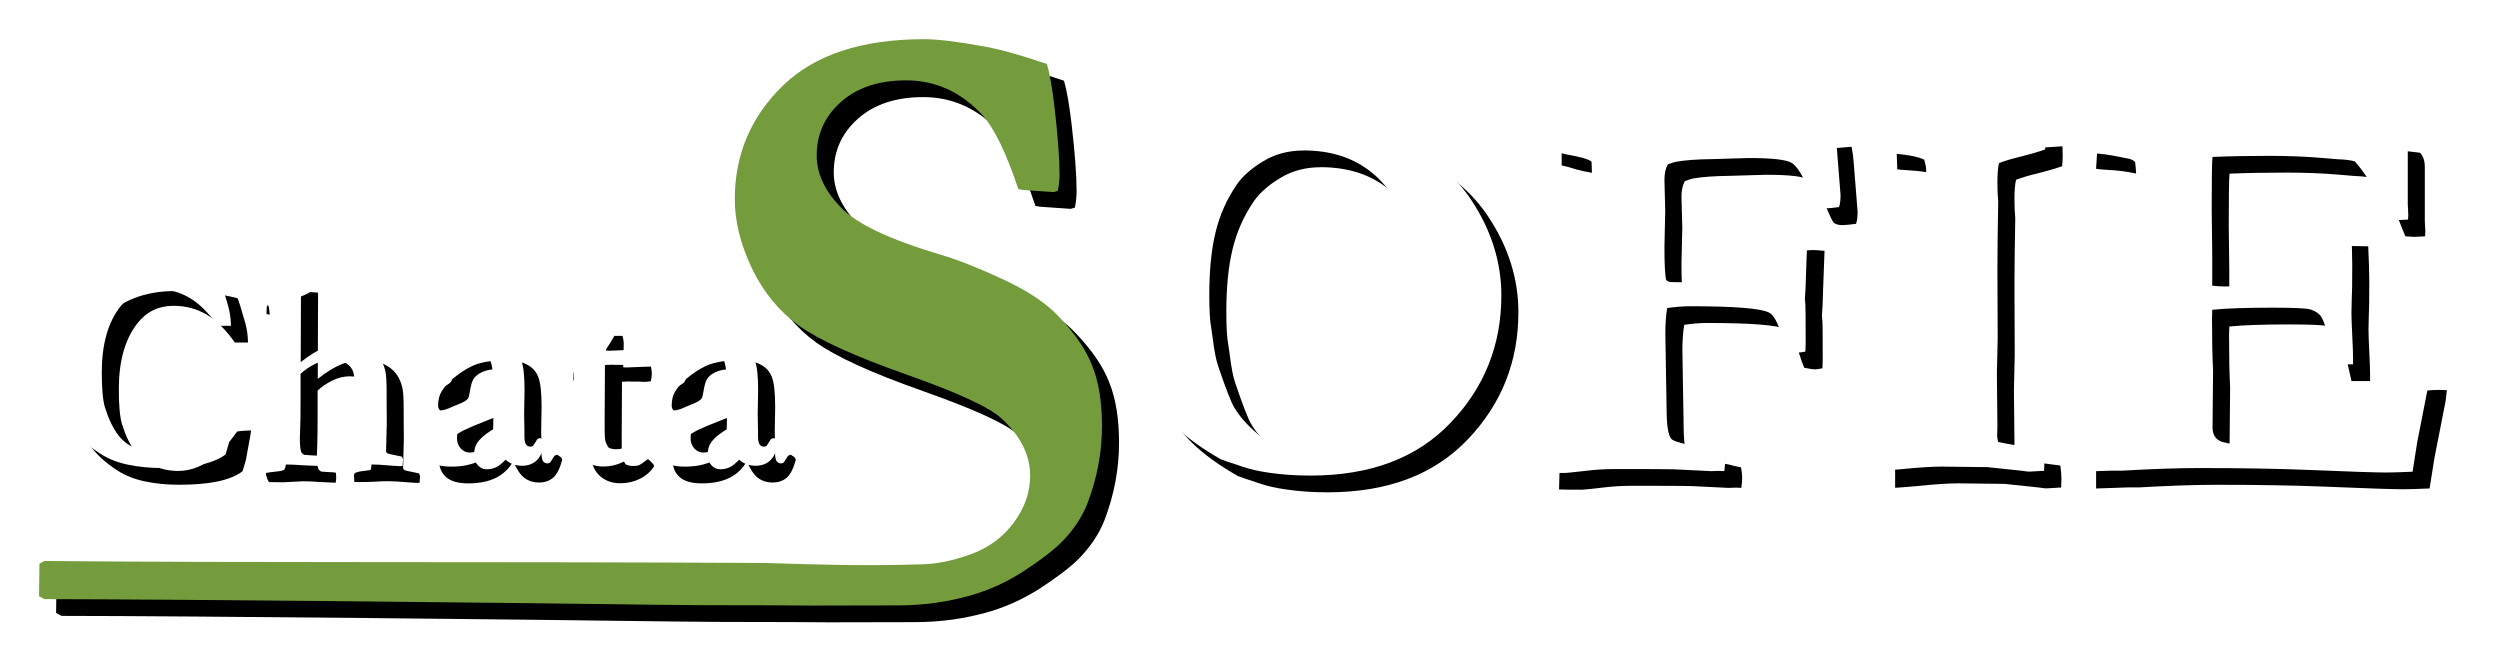 <?xml version="1.0" encoding="UTF-8"?>
<svg width="65.704mm" height="17.662mm" version="1.1" viewBox="0 0 65.704 17.662" xmlns="http://www.w3.org/2000/svg" xmlns:cc="http://creativecommons.org/ns#" xmlns:dc="http://purl.org/dc/elements/1.1/" xmlns:rdf="http://www.w3.org/1999/02/22-rdf-syntax-ns#">
<defs>
<filter id="a" x="-.022" y="-.094" width="1.044" height="1.188" color-interpolation-filters="sRGB">
<feGaussianBlur stdDeviation="0.583"/>
</filter>
</defs>
<g transform="translate(-46.008 -242.66)" filter="url(#a)">
<g stroke-width=".265" aria-label="Chata">
<path d="m52.253 250.5q0.049 0.114 0.201 0.648 0.068 0.243 0.072 0.515h-0.345q-0.364-0.515-0.75-0.739-0.387-0.227-0.864-0.227-0.587 0-0.947 0.459-0.489 0.622-0.489 1.732 0 0.644 0.083 0.917 0.136 0.443 0.345 0.724 0.159 0.212 0.417 0.337 0.333 0.171 0.712 0.171 0.417 0 0.803-0.258 0.39-0.261 0.747-0.777 0.14-0.026 0.368-0.03-0.015 0.144-0.049 0.299-0.011 0.061-0.087 0.481l-0.034 0.114-0.053 0.178q-0.231 0.178-0.652 0.269-0.417 0.087-1.027 0.087-0.466 0-0.883-0.087-0.413-0.087-0.709-0.277-0.432-0.273-0.678-0.591-0.246-0.318-0.368-0.694-0.117-0.375-0.117-0.841 0-1.129 0.743-1.865 0.747-0.735 1.902-0.735 0.47 0 0.883 0.049 0.417 0.045 0.777 0.14z"/>
<path d="m52.999 255.09q0.061-0.015 0.337-0.045 0.121-0.015 0.152-0.053 0.038-0.057 0.038-0.269v-0.269l0.011-0.284v-0.311l0.004-0.076-0.004-0.189 0.008-0.064 0.015-1.376v-0.106q0-0.705-0.038-0.872-0.023-0.099-0.11-0.155-0.083-0.057-0.398-0.106v-0.08q0-0.057 0.008-0.14l0.318-0.068q0.095-0.026 0.182-0.045 0.212-0.045 0.534-0.189 0.057-0.034 0.106-0.057l0.205 0.015-0.008 2.266q0.345-0.273 0.629-0.387 0.284-0.114 0.591-0.114 0.292 0 0.504 0.106 0.216 0.102 0.333 0.258 0.117 0.152 0.167 0.371 0.034 0.148 0.034 0.568v0.243l0.004 0.534-0.019 0.773q0.015 0.034 0.034 0.045 0.045 0.019 0.224 0.053 0.102 0.019 0.159 0.034 0.03 0.057 0.03 0.091l-0.004 0.03q-0.008 0.042-0.008 0.125l-0.087 4e-3q-0.057 0-0.224-0.015-0.318-0.03-0.534-0.03-0.14 0-0.375 0.015-0.167 8e-3 -0.424 8e-3 -0.042 0-0.076-0.011v-0.091l-0.008-0.049q0-0.03 0.019-0.083 0.087-0.042 0.201-0.053 0.117-0.015 0.22-0.03 0.015-0.072 0.019-0.091l0.019-0.553v-0.928q0-0.413-0.045-0.557-0.045-0.148-0.189-0.239-0.144-0.095-0.349-0.095-0.239 0-0.466 0.114-0.224 0.11-0.383 0.261v0.663q0 0.546-0.011 0.819-0.008 0.163-0.008 0.205 0 0.261 0.034 0.36 0.015 0.045 0.083 0.083 0.14 0.011 0.231 0.015 0.095 0 0.152 0.015 0.008 0.095 0.008 0.133 0 0.053-0.015 0.129l-0.421-0.019q-0.239-0.019-0.428-0.019l-0.531 0.026-0.371-4e-3q-0.038-0.053-0.08-0.189z"/>
<path d="m60.65 254.61 0.087 0.057q0.034 0.026 0.042 0.064l0.004 0.019q-0.091 0.337-0.239 0.466-0.148 0.125-0.368 0.125-0.224 0-0.387-0.121-0.159-0.125-0.292-0.436-0.163 0.288-0.459 0.436-0.296 0.144-0.724 0.144-0.394 0-0.58-0.163-0.186-0.167-0.186-0.436 0-0.125 0.053-0.254 0.057-0.129 0.178-0.254 0.125-0.129 0.398-0.28 0.042-0.023 0.288-0.129l0.944-0.379q0.011-0.144 0.011-0.292 0-0.512-0.125-0.697-0.076-0.114-0.265-0.114-0.189 0-0.349 0.072-0.159 0.072-0.231 0.186-0.053 0.083-0.091 0.315-0.027 0.167-0.049 0.193-0.057 0.072-0.208 0.133-0.148 0.057-0.201 0.083-0.205 0.099-0.326 0.099-0.053-0.045-0.053-0.129 0-0.216 0.091-0.371 0.136-0.22 0.409-0.424 0.277-0.208 0.515-0.292 0.326-0.106 0.796-0.106 0.303 0 0.519 0.114 0.22 0.11 0.303 0.33 0.087 0.22 0.087 0.792l-0.011 0.625 0.008 0.459v0.117q0 0.159 0.042 0.22 0.045 0.057 0.114 0.057 0.042 0 0.072-0.023l0.114-0.178zm-1.243-0.879q-0.216 0.072-0.489 0.243-0.269 0.167-0.375 0.337-0.076 0.125-0.076 0.307 0 0.163 0.099 0.269t0.227 0.106q0.212 0 0.36-0.121 0.201-0.163 0.235-0.258 0.034-0.099 0.034-0.549 0-0.167-0.015-0.333z"/>
<path d="m61.082 252.45q0.447-0.189 0.644-0.371 0.201-0.182 0.428-0.591h0.212q0.034 0.099 0.034 0.208 0 0.197-0.004 0.307l-0.011 0.224q0 0.019 0.004 0.087l0.087 4e-3q0.019 0 0.356-0.015 0.027 0 0.284-8e-3 0.023 0.102 0.023 0.182 0 0.087-0.027 0.205-0.125 0.015-0.189 0.015-0.03 0-0.121-8e-3h-0.197l-0.068-4e-3 -0.182 8e-3 -0.008 1.448q-0.004 0.421 0.015 0.527 0.023 0.102 0.091 0.197 0.087 0.042 0.193 0.042 0.102 0 0.152-0.019 0.049-0.019 0.167-0.11 0.023-0.019 0.072-0.053 0.091 0.072 0.148 0.144l0.015 0.045q-0.133 0.208-0.375 0.33-0.239 0.117-0.512 0.117-0.352 0-0.572-0.224-0.22-0.224-0.22-0.694l0.015-0.667v-1.08l-0.117-4e-3 -0.273 4e-3 -0.049-0.011q-0.023-0.034-0.023-0.064 0-0.023 0.008-0.171z"/>
<path d="m66.789 254.61 0.087 0.057q0.034 0.026 0.042 0.064l0.004 0.019q-0.091 0.337-0.239 0.466-0.148 0.125-0.368 0.125-0.224 0-0.387-0.121-0.159-0.125-0.292-0.436-0.163 0.288-0.459 0.436-0.296 0.144-0.724 0.144-0.394 0-0.58-0.163-0.186-0.167-0.186-0.436 0-0.125 0.053-0.254 0.057-0.129 0.178-0.254 0.125-0.129 0.398-0.28 0.042-0.023 0.288-0.129l0.944-0.379q0.011-0.144 0.011-0.292 0-0.512-0.125-0.697-0.076-0.114-0.265-0.114-0.189 0-0.349 0.072t-0.231 0.186q-0.053 0.083-0.091 0.315-0.027 0.167-0.049 0.193-0.057 0.072-0.208 0.133-0.148 0.057-0.201 0.083-0.205 0.099-0.326 0.099-0.053-0.045-0.053-0.129 0-0.216 0.091-0.371 0.136-0.22 0.409-0.424 0.277-0.208 0.515-0.292 0.326-0.106 0.796-0.106 0.303 0 0.519 0.114 0.22 0.11 0.303 0.33 0.087 0.22 0.087 0.792l-0.011 0.625 0.008 0.459v0.117q0 0.159 0.042 0.22 0.045 0.057 0.114 0.057 0.042 0 0.072-0.023l0.114-0.178zm-1.243-0.879q-0.216 0.072-0.489 0.243-0.269 0.167-0.375 0.337-0.076 0.125-0.076 0.307 0 0.163 0.099 0.269t0.227 0.106q0.212 0 0.36-0.121 0.201-0.163 0.235-0.258 0.034-0.099 0.034-0.549 0-0.167-0.015-0.333z"/>
</g>
<g stroke-width=".265" aria-label="OFIE">
<path d="m76.026 250.9q0-0.854 0.331-1.716 0.241-0.62 0.675-1.137 0.434-0.517 1.089-0.916 0.655-0.407 1.337-0.579 0.682-0.179 1.523-0.179 1.433 0 2.487 0.537 1.054 0.537 1.661 1.454 0.785 1.192 0.785 2.501 0 1.95-1.33 3.342-1.323 1.392-3.686 1.392-0.586 0-1.095-0.076-0.386-0.055-0.675-0.152-0.524-0.172-0.586-0.2-0.751-0.427-1.206-0.875-0.455-0.448-0.772-1.013-0.172-0.317-0.393-1.144-0.145-0.531-0.145-1.24zm4.692-3.845q-0.599 0-1.061 0.282-0.462 0.276-0.696 0.613-0.393 0.572-0.558 1.254-0.165 0.675-0.165 1.647 0 0.593 0.048 0.847 0.014 0.083 0.041 0.282 0.062 0.51 0.145 0.744 0.296 0.875 0.42 1.082 0.207 0.351 0.613 0.696 0.207 0.179 0.599 0.331 0.393 0.145 0.785 0.145 0.744 0 1.378-0.345 0.641-0.351 1.027-1.185 0.386-0.834 0.386-2.17 0-0.551-0.076-1.495l-0.034-0.131q-0.021-0.055-0.069-0.282-0.255-1.13-0.978-1.723-0.717-0.593-1.805-0.593z"/>
<path d="m86.982 255.52 0.014-0.496q0.152-0.034 0.503-0.103 0.351-0.069 0.703-0.158l0.131-0.083q0.069-0.276 0.069-0.565v-0.041l-0.028-1.592 0.007-0.668-0.028-0.985 0.014-1.171-0.083-2.308q-0.103-0.097-0.668-0.193-0.138-0.028-0.4-0.11l-0.165-0.041v-0.482l0.909 0.034q0.827 0.083 2.432 0.083 0.806 0 1.681-0.041l0.131-7e-3 0.338 7e-3 0.138-7e-3h0.289l1.233-0.041q0.083 0 0.214-0.014 0.138-0.014 0.255-0.021 0.041 0.207 0.055 0.413l0.103 1.295q0 0.207-0.041 0.317-0.248 0.034-0.365 0.034-0.138 0-0.22-0.062-0.041-0.041-0.158-0.31-0.289-0.696-0.496-0.82-0.2-0.131-1.13-0.131l-0.951 0.028q-0.606 7e-3 -0.958 0.069-0.076 0.014-0.22 0.069-0.09 0.158-0.09 0.407l0.021 0.82-0.021 0.937q0 0.717 0.048 0.882 0.062 0.041 0.103 0.048l0.489 7e-3h0.827q0.276 7e-3 0.847-0.062 0.393-0.048 0.482-0.11 0.165-0.11 0.234-0.276 0.076-0.172 0.11-0.827 0.034 0 0.186-7e-3 0.096-7e-3 0.131-7e-3 0.076 0 0.303 0.021l-0.041 1.102q-0.007 0.351-0.028 0.606l0.014 0.152q0.007 0.069 0.007 1.02 0 0.062-0.007 0.207-0.131 0.028-0.207 0.028-0.055 0-0.269-0.041-0.062-0.131-0.138-0.379-0.158-0.544-0.345-0.634-0.331-0.165-2.081-0.165-0.255 0-0.593 0.048-0.048 0.289-0.048 0.668l0.034 2.067q0.007 0.572 0.124 0.703 0.076 0.083 0.517 0.165l0.138 0.014q0.31 0.021 0.544 0.09l0.186 0.041q0.028 0.179 0.028 0.276 0 0.103-0.021 0.262l-0.131-7e-3 -0.214 7e-3 -0.978-0.048q-0.165-7e-3 -1.543-7e-3 -0.379 0-0.723 0.041-0.544 0.062-0.593 0.062-0.448 0-0.613-7e-3z"/>
<path d="m95.815 255.48v-0.496q0.138-0.041 0.455-0.117 0.448-0.11 0.668-0.227 0.124-0.214 0.124-0.593l-0.007-0.813 0.014-1.571-0.007-0.372q0.048-1.364 0.048-1.406l-0.014-0.916 0.021-0.372-0.034-0.785-0.007-0.296q-0.007-0.069-0.048-0.22-0.282-0.131-0.916-0.165-0.152-7e-3 -0.241-0.021l-0.021-0.606 1.971 0.083q0.365 0.014 0.455 0.014 0.407 0 1.302-0.055 0.503-0.034 0.634-0.041 7e-3 0.131 7e-3 0.22 0 0.117-0.014 0.303-0.276 0.097-0.634 0.186-0.351 0.083-0.579 0.172-0.041 0.179-0.041 0.517 0 0.296 0.021 0.482-0.021 1.164-0.021 1.791l0.007 1.819-0.021 0.923 0.014 1.378-0.007 0.262q0 0.055 0.028 0.158 0.42 0.09 0.765 0.124 0.062 7e-3 0.42 0.055 0.028 0.207 0.028 0.345 0 0.076-7e-3 0.234-0.09 0-0.138 7e-3 -0.22 0.014-0.255 0.014-0.048 0-0.179-0.021-0.096-0.014-0.916-0.097l-1.22-0.014q-0.365 0-1.061 0.069-0.455 0.041-0.593 0.048z"/>
<path d="m101.13 246.55q0.393 0.021 0.682 0.062 0.544 0.076 1.261 0.076 0.248 0 1.275-0.041 1.536-0.062 2.777-0.062l1.247-0.014q0.42 0 1.24 0.103 0.124 0.138 0.124 0.372v1.419l0.014 0.282q0 0.041-7e-3 0.124l-0.282 0.014q-0.055 0-0.234-0.014-0.062-0.138-0.165-0.407l-0.276-0.489q-0.158-0.31-0.441-0.634-0.172-0.048-0.441-0.055-0.069-7e-3 -0.42-0.035-0.641-0.055-1.378-0.055-0.841 0-1.502 0.028-0.021 0.172-0.021 1.357l0.014 1.158v0.868q0.172 0.021 0.296 0.021 1.233 0 1.757-0.048 0.524-0.048 0.648-0.131 0.124-0.09 0.22-0.303 0.062-0.152 0.241-1.013l0.09-7e-3 0.4 7e-3q0.028 0.613 0.028 0.93 0 0.723-0.014 0.93-7e-3 0.207-7e-3 0.324 0 0.186 0.021 0.599 0.021 0.407 0.021 0.606v0.152h-0.489q-0.028-0.11-0.103-0.455-0.138-0.641-0.248-0.799-0.083-0.124-0.276-0.186-0.138-0.048-1.02-0.048-1.04 0-1.564 0.055-7e-3 0.179-7e-3 0.234 0 0.82 0.028 1.364l-0.014 1.488q0 0.262 0.186 0.358 0.282 0.145 1.729 0.145 0.958 0 1.626-0.145 0.462-0.103 0.813-0.462 0.469-0.462 0.779-1.295 0.214-0.021 0.351-0.021 0.076 0 0.227 7e-3 -0.021 0.172-0.034 0.289l-0.041 0.207-0.255 1.302-0.124 0.785q-0.448 0.021-0.71 0.021-0.386 0-2.06-0.069-1.178-0.048-2.839-0.048-0.827 0-2.033 0.069h-0.289l-0.834 0.028v-0.475q0.131-0.034 0.524-0.076 0.717-0.083 0.992-0.22 0.076-0.2 0.076-0.503 0-0.117-7e-3 -0.4l7e-3 -0.214-0.021-2.598 7e-3 -0.779-0.035-1.102 7e-3 -0.779-0.062-0.854q0-0.034-0.014-0.138-0.069-0.076-0.207-0.097-0.076-0.014-0.207-0.041-0.393-0.083-0.758-0.097-0.131-7e-3 -0.303-0.028z"/>
</g>
<path transform="matrix(.265 0 0 .265 0 197)" d="m266.93 177.85c-6.167 0-10.833 1.542-14 4.625-3.167 3.083-4.75 6.833-4.75 11.25 0 2.194 0.57 4.486 1.709 6.875 1.139 2.361 2.694 4.249 4.666 5.666 1.972 1.417 5.514 3.028 10.625 4.834 5.111 1.806 8.251 3.251 9.418 4.334 1.917 1.75 2.875 3.651 2.875 5.707 0 1.667-0.557 3.237-1.668 4.709-1.083 1.444-2.526 2.486-4.332 3.125-1.806 0.639-3.459 0.959-4.959 0.959-5.855 0.175-9.719 0.034-15.301-0.137-28.614-0.152-52.033-0.01-71.506-0.197l-0.487 0.266c-0.013 0.672-0.027 2.559-0.04 3.23l0.536 0.288c13.537 0.013 46.239 0.36 60.733 0.557 5.916 0.081 9.589 0.022 15.389 0.081 3.889-7e-3 6.452-0.018 8.396-0.017 2.944 2e-3 5.169-0.406 7.03-0.906 1.889-0.5 3.709-1.305 5.459-2.416 1.75-1.139 3.042-2.126 3.875-2.959 1.167-1.194 2.013-2.458 2.541-3.791 0.972-2.528 1.459-5.098 1.459-7.709 0-2.389-0.32-4.376-0.959-5.959-0.611-1.611-1.749-3.278-3.416-5-1.25-1.306-3.083-2.514-5.5-3.625-2.389-1.111-4.431-1.916-6.125-2.416-5.056-1.5-8.362-3.07-9.918-4.709-1.583-1.639-2.375-3.347-2.375-5.125 0-2.111 0.792-3.874 2.375-5.291 1.611-1.444 3.778-2.166 6.5-2.166 2.861 0 5.348 1.11 7.459 3.332 1.222 1.306 2.444 3.792 3.666 7.459l0.5 0.084 3 0.207 0.418-0.125c0.111-0.583 0.166-1.125 0.166-1.625 0-1.583-0.167-3.805-0.5-6.666-0.222-1.917-0.472-3.347-0.75-4.291-2.611-0.889-4.708-1.472-6.291-1.75-2.611-0.472-4.585-0.709-5.918-0.709z"/>
</g>
<g transform="translate(-46.456 -243.1)">
<g fill="#fff" stroke-width=".265" aria-label="Chata">
<path d="m52.253 250.5q0.049 0.114 0.201 0.648 0.068 0.243 0.072 0.515h-0.345q-0.364-0.515-0.75-0.739-0.387-0.227-0.864-0.227-0.587 0-0.947 0.459-0.489 0.622-0.489 1.732 0 0.644 0.083 0.917 0.136 0.443 0.345 0.724 0.159 0.212 0.417 0.337 0.333 0.171 0.712 0.171 0.417 0 0.803-0.258 0.39-0.261 0.747-0.777 0.14-0.026 0.368-0.03-0.015 0.144-0.049 0.299-0.011 0.061-0.087 0.481l-0.034 0.114-0.053 0.178q-0.231 0.178-0.652 0.269-0.417 0.087-1.027 0.087-0.466 0-0.883-0.087-0.413-0.087-0.709-0.277-0.432-0.273-0.678-0.591-0.246-0.318-0.368-0.694-0.117-0.375-0.117-0.841 0-1.129 0.743-1.865 0.747-0.735 1.902-0.735 0.47 0 0.883 0.049 0.417 0.045 0.777 0.14z"/>
<path d="m52.999 255.09q0.061-0.015 0.337-0.045 0.121-0.015 0.152-0.053 0.038-0.057 0.038-0.269v-0.269l0.011-0.284v-0.311l0.004-0.076-0.004-0.189 0.008-0.064 0.015-1.376v-0.106q0-0.705-0.038-0.872-0.023-0.099-0.11-0.155-0.083-0.057-0.398-0.106v-0.08q0-0.057 0.008-0.14l0.318-0.068q0.095-0.026 0.182-0.045 0.212-0.045 0.534-0.189 0.057-0.034 0.106-0.057l0.205 0.015-0.008 2.266q0.345-0.273 0.629-0.387 0.284-0.114 0.591-0.114 0.292 0 0.504 0.106 0.216 0.102 0.333 0.258 0.117 0.152 0.167 0.371 0.034 0.148 0.034 0.568v0.243l0.004 0.534-0.019 0.773q0.015 0.034 0.034 0.045 0.045 0.019 0.224 0.053 0.102 0.019 0.159 0.034 0.03 0.057 0.03 0.091l-0.004 0.03q-0.008 0.042-0.008 0.125l-0.087 4e-3q-0.057 0-0.224-0.015-0.318-0.03-0.534-0.03-0.14 0-0.375 0.015-0.167 8e-3 -0.424 8e-3 -0.042 0-0.076-0.011v-0.091l-0.008-0.049q0-0.03 0.019-0.083 0.087-0.042 0.201-0.053 0.117-0.015 0.22-0.03 0.015-0.072 0.019-0.091l0.019-0.553v-0.928q0-0.413-0.045-0.557-0.045-0.148-0.189-0.239-0.144-0.095-0.349-0.095-0.239 0-0.466 0.114-0.224 0.11-0.383 0.261v0.663q0 0.546-0.011 0.819-0.008 0.163-0.008 0.205 0 0.261 0.034 0.36 0.015 0.045 0.083 0.083 0.14 0.011 0.231 0.015 0.095 0 0.152 0.015 0.008 0.095 0.008 0.133 0 0.053-0.015 0.129l-0.421-0.019q-0.239-0.019-0.428-0.019l-0.531 0.026-0.371-4e-3q-0.038-0.053-0.08-0.189z"/>
<path d="m60.65 254.61 0.087 0.057q0.034 0.026 0.042 0.064l0.004 0.019q-0.091 0.337-0.239 0.466-0.148 0.125-0.368 0.125-0.224 0-0.387-0.121-0.159-0.125-0.292-0.436-0.163 0.288-0.459 0.436-0.296 0.144-0.724 0.144-0.394 0-0.58-0.163-0.186-0.167-0.186-0.436 0-0.125 0.053-0.254 0.057-0.129 0.178-0.254 0.125-0.129 0.398-0.28 0.042-0.023 0.288-0.129l0.944-0.379q0.011-0.144 0.011-0.292 0-0.512-0.125-0.697-0.076-0.114-0.265-0.114-0.189 0-0.349 0.072-0.159 0.072-0.231 0.186-0.053 0.083-0.091 0.315-0.027 0.167-0.049 0.193-0.057 0.072-0.208 0.133-0.148 0.057-0.201 0.083-0.205 0.099-0.326 0.099-0.053-0.045-0.053-0.129 0-0.216 0.091-0.371 0.136-0.22 0.409-0.424 0.277-0.208 0.515-0.292 0.326-0.106 0.796-0.106 0.303 0 0.519 0.114 0.22 0.11 0.303 0.33 0.087 0.22 0.087 0.792l-0.011 0.625 0.008 0.459v0.117q0 0.159 0.042 0.22 0.045 0.057 0.114 0.057 0.042 0 0.072-0.023l0.114-0.178zm-1.243-0.879q-0.216 0.072-0.489 0.243-0.269 0.167-0.375 0.337-0.076 0.125-0.076 0.307 0 0.163 0.099 0.269t0.227 0.106q0.212 0 0.36-0.121 0.201-0.163 0.235-0.258 0.034-0.099 0.034-0.549 0-0.167-0.015-0.333z"/>
<path d="m61.082 252.45q0.447-0.189 0.644-0.371 0.201-0.182 0.428-0.591h0.212q0.034 0.099 0.034 0.208 0 0.197-0.004 0.307l-0.011 0.224q0 0.019 0.004 0.087l0.087 4e-3q0.019 0 0.356-0.015 0.027 0 0.284-8e-3 0.023 0.102 0.023 0.182 0 0.087-0.027 0.205-0.125 0.015-0.189 0.015-0.03 0-0.121-8e-3h-0.197l-0.068-4e-3 -0.182 8e-3 -0.008 1.448q-0.004 0.421 0.015 0.527 0.023 0.102 0.091 0.197 0.087 0.042 0.193 0.042 0.102 0 0.152-0.019 0.049-0.019 0.167-0.11 0.023-0.019 0.072-0.053 0.091 0.072 0.148 0.144l0.015 0.045q-0.133 0.208-0.375 0.33-0.239 0.117-0.512 0.117-0.352 0-0.572-0.224-0.22-0.224-0.22-0.694l0.015-0.667v-1.08l-0.117-4e-3 -0.273 4e-3 -0.049-0.011q-0.023-0.034-0.023-0.064 0-0.023 0.008-0.171z"/>
<path d="m66.789 254.61 0.087 0.057q0.034 0.026 0.042 0.064l0.004 0.019q-0.091 0.337-0.239 0.466-0.148 0.125-0.368 0.125-0.224 0-0.387-0.121-0.159-0.125-0.292-0.436-0.163 0.288-0.459 0.436-0.296 0.144-0.724 0.144-0.394 0-0.58-0.163-0.186-0.167-0.186-0.436 0-0.125 0.053-0.254 0.057-0.129 0.178-0.254 0.125-0.129 0.398-0.28 0.042-0.023 0.288-0.129l0.944-0.379q0.011-0.144 0.011-0.292 0-0.512-0.125-0.697-0.076-0.114-0.265-0.114-0.189 0-0.349 0.072t-0.231 0.186q-0.053 0.083-0.091 0.315-0.027 0.167-0.049 0.193-0.057 0.072-0.208 0.133-0.148 0.057-0.201 0.083-0.205 0.099-0.326 0.099-0.053-0.045-0.053-0.129 0-0.216 0.091-0.371 0.136-0.22 0.409-0.424 0.277-0.208 0.515-0.292 0.326-0.106 0.796-0.106 0.303 0 0.519 0.114 0.22 0.11 0.303 0.33 0.087 0.22 0.087 0.792l-0.011 0.625 0.008 0.459v0.117q0 0.159 0.042 0.22 0.045 0.057 0.114 0.057 0.042 0 0.072-0.023l0.114-0.178zm-1.243-0.879q-0.216 0.072-0.489 0.243-0.269 0.167-0.375 0.337-0.076 0.125-0.076 0.307 0 0.163 0.099 0.269t0.227 0.106q0.212 0 0.36-0.121 0.201-0.163 0.235-0.258 0.034-0.099 0.034-0.549 0-0.167-0.015-0.333z"/>
</g>
<g fill="#fff" stroke-width=".265" aria-label="OFIE">
<path d="m76.026 250.9q0-0.854 0.331-1.716 0.241-0.62 0.675-1.137 0.434-0.517 1.089-0.916 0.655-0.407 1.337-0.579 0.682-0.179 1.523-0.179 1.433 0 2.487 0.537 1.054 0.537 1.661 1.454 0.785 1.192 0.785 2.501 0 1.95-1.33 3.342-1.323 1.392-3.686 1.392-0.586 0-1.095-0.076-0.386-0.055-0.675-0.152-0.524-0.172-0.586-0.2-0.751-0.427-1.206-0.875-0.455-0.448-0.772-1.013-0.172-0.317-0.393-1.144-0.145-0.531-0.145-1.24zm4.692-3.845q-0.599 0-1.061 0.282-0.462 0.276-0.696 0.613-0.393 0.572-0.558 1.254-0.165 0.675-0.165 1.647 0 0.593 0.048 0.847 0.014 0.083 0.041 0.282 0.062 0.51 0.145 0.744 0.296 0.875 0.42 1.082 0.207 0.351 0.613 0.696 0.207 0.179 0.599 0.331 0.393 0.145 0.785 0.145 0.744 0 1.378-0.345 0.641-0.351 1.027-1.185 0.386-0.834 0.386-2.17 0-0.551-0.076-1.495l-0.034-0.131q-0.021-0.055-0.069-0.282-0.255-1.13-0.978-1.723-0.717-0.593-1.805-0.593z"/>
<path d="m86.982 255.52 0.014-0.496q0.152-0.034 0.503-0.103 0.351-0.069 0.703-0.158l0.131-0.083q0.069-0.276 0.069-0.565v-0.041l-0.028-1.592 0.007-0.668-0.028-0.985 0.014-1.171-0.083-2.308q-0.103-0.097-0.668-0.193-0.138-0.028-0.4-0.11l-0.165-0.041v-0.482l0.909 0.034q0.827 0.083 2.432 0.083 0.806 0 1.681-0.041l0.131-7e-3 0.338 7e-3 0.138-7e-3h0.289l1.233-0.041q0.083 0 0.214-0.014 0.138-0.014 0.255-0.021 0.041 0.207 0.055 0.413l0.103 1.295q0 0.207-0.041 0.317-0.248 0.034-0.365 0.034-0.138 0-0.22-0.062-0.041-0.041-0.158-0.31-0.289-0.696-0.496-0.82-0.2-0.131-1.13-0.131l-0.951 0.028q-0.606 7e-3 -0.958 0.069-0.076 0.014-0.22 0.069-0.09 0.158-0.09 0.407l0.021 0.82-0.021 0.937q0 0.717 0.048 0.882 0.062 0.041 0.103 0.048l0.489 7e-3h0.827q0.276 7e-3 0.847-0.062 0.393-0.048 0.482-0.11 0.165-0.11 0.234-0.276 0.076-0.172 0.11-0.827 0.034 0 0.186-7e-3 0.096-7e-3 0.131-7e-3 0.076 0 0.303 0.021l-0.041 1.102q-0.007 0.351-0.028 0.606l0.014 0.152q0.007 0.069 0.007 1.02 0 0.062-0.007 0.207-0.131 0.028-0.207 0.028-0.055 0-0.269-0.041-0.062-0.131-0.138-0.379-0.158-0.544-0.345-0.634-0.331-0.165-2.081-0.165-0.255 0-0.593 0.048-0.048 0.289-0.048 0.668l0.034 2.067q0.007 0.572 0.124 0.703 0.076 0.083 0.517 0.165l0.138 0.014q0.31 0.021 0.544 0.09l0.186 0.041q0.028 0.179 0.028 0.276 0 0.103-0.021 0.262l-0.131-7e-3 -0.214 7e-3 -0.978-0.048q-0.165-7e-3 -1.543-7e-3 -0.379 0-0.723 0.041-0.544 0.062-0.593 0.062-0.448 0-0.613-7e-3z"/>
<path d="m95.815 255.48v-0.496q0.138-0.041 0.455-0.117 0.448-0.11 0.668-0.227 0.124-0.214 0.124-0.593l-0.007-0.813 0.014-1.571-0.007-0.372q0.048-1.364 0.048-1.406l-0.014-0.916 0.021-0.372-0.034-0.785-0.007-0.296q-0.007-0.069-0.048-0.22-0.282-0.131-0.916-0.165-0.152-7e-3 -0.241-0.021l-0.021-0.606 1.971 0.083q0.365 0.014 0.455 0.014 0.407 0 1.302-0.055 0.503-0.034 0.634-0.041 7e-3 0.131 7e-3 0.22 0 0.117-0.014 0.303-0.276 0.097-0.634 0.186-0.351 0.083-0.579 0.172-0.041 0.179-0.041 0.517 0 0.296 0.021 0.482-0.021 1.164-0.021 1.791l0.007 1.819-0.021 0.923 0.014 1.378-0.007 0.262q0 0.055 0.028 0.158 0.42 0.09 0.765 0.124 0.062 7e-3 0.42 0.055 0.028 0.207 0.028 0.345 0 0.076-7e-3 0.234-0.09 0-0.138 7e-3 -0.22 0.014-0.255 0.014-0.048 0-0.179-0.021-0.096-0.014-0.916-0.097l-1.22-0.014q-0.365 0-1.061 0.069-0.455 0.041-0.593 0.048z"/>
<path d="m101.13 246.55q0.393 0.021 0.682 0.062 0.544 0.076 1.261 0.076 0.248 0 1.275-0.041 1.536-0.062 2.777-0.062l1.247-0.014q0.42 0 1.24 0.103 0.124 0.138 0.124 0.372v1.419l0.014 0.282q0 0.041-7e-3 0.124l-0.282 0.014q-0.055 0-0.234-0.014-0.062-0.138-0.165-0.407l-0.276-0.489q-0.158-0.31-0.441-0.634-0.172-0.048-0.441-0.055-0.069-7e-3 -0.42-0.035-0.641-0.055-1.378-0.055-0.841 0-1.502 0.028-0.021 0.172-0.021 1.357l0.014 1.158v0.868q0.172 0.021 0.296 0.021 1.233 0 1.757-0.048 0.524-0.048 0.648-0.131 0.124-0.09 0.22-0.303 0.062-0.152 0.241-1.013l0.09-7e-3 0.4 7e-3q0.028 0.613 0.028 0.93 0 0.723-0.014 0.93-7e-3 0.207-7e-3 0.324 0 0.186 0.021 0.599 0.021 0.407 0.021 0.606v0.152h-0.489q-0.028-0.11-0.103-0.455-0.138-0.641-0.248-0.799-0.083-0.124-0.276-0.186-0.138-0.048-1.02-0.048-1.04 0-1.564 0.055-7e-3 0.179-7e-3 0.234 0 0.82 0.028 1.364l-0.014 1.488q0 0.262 0.186 0.358 0.282 0.145 1.729 0.145 0.958 0 1.626-0.145 0.462-0.103 0.813-0.462 0.469-0.462 0.779-1.295 0.214-0.021 0.351-0.021 0.076 0 0.227 7e-3 -0.021 0.172-0.034 0.289l-0.041 0.207-0.255 1.302-0.124 0.785q-0.448 0.021-0.71 0.021-0.386 0-2.06-0.069-1.178-0.048-2.839-0.048-0.827 0-2.033 0.069h-0.289l-0.834 0.028v-0.475q0.131-0.034 0.524-0.076 0.717-0.083 0.992-0.22 0.076-0.2 0.076-0.503 0-0.117-7e-3 -0.4l7e-3 -0.214-0.021-2.598 7e-3 -0.779-0.035-1.102 7e-3 -0.779-0.062-0.854q0-0.034-0.014-0.138-0.069-0.076-0.207-0.097-0.076-0.014-0.207-0.041-0.393-0.083-0.758-0.097-0.131-7e-3 -0.303-0.028z"/>
</g>
<path transform="matrix(.265 0 0 .265 0 197)" d="m266.93 177.85c-6.167 0-10.833 1.542-14 4.625-3.167 3.083-4.75 6.833-4.75 11.25 0 2.194 0.57 4.486 1.709 6.875 1.139 2.361 2.694 4.249 4.666 5.666 1.972 1.417 5.514 3.028 10.625 4.834 5.111 1.806 8.251 3.251 9.418 4.334 1.917 1.75 2.875 3.651 2.875 5.707 0 1.667-0.557 3.237-1.668 4.709-1.083 1.444-2.526 2.486-4.332 3.125-1.806 0.639-3.459 0.959-4.959 0.959-5.855 0.175-9.719 0.034-15.301-0.137-28.614-0.152-52.033-0.01-71.506-0.197l-0.487 0.266c-0.013 0.672-0.027 2.559-0.04 3.23l0.536 0.288c13.537 0.013 46.239 0.36 60.733 0.557 5.916 0.081 9.589 0.022 15.389 0.081 3.889-7e-3 6.452-0.018 8.396-0.017 2.944 2e-3 5.169-0.406 7.03-0.906 1.889-0.5 3.709-1.305 5.459-2.416 1.75-1.139 3.042-2.126 3.875-2.959 1.167-1.194 2.013-2.458 2.541-3.791 0.972-2.528 1.459-5.098 1.459-7.709 0-2.389-0.32-4.376-0.959-5.959-0.611-1.611-1.749-3.278-3.416-5-1.25-1.306-3.083-2.514-5.5-3.625-2.389-1.111-4.431-1.916-6.125-2.416-5.056-1.5-8.362-3.07-9.918-4.709-1.583-1.639-2.375-3.347-2.375-5.125 0-2.111 0.792-3.874 2.375-5.291 1.611-1.444 3.778-2.166 6.5-2.166 2.861 0 5.348 1.11 7.459 3.332 1.222 1.306 2.444 3.792 3.666 7.459l0.5 0.084 3 0.207 0.418-0.125c0.111-0.583 0.166-1.125 0.166-1.625 0-1.583-0.167-3.805-0.5-6.666-0.222-1.917-0.472-3.347-0.75-4.291-2.611-0.889-4.708-1.472-6.291-1.75-2.611-0.472-4.585-0.709-5.918-0.709z" fill="#749c3d"/>
</g>
</svg>
